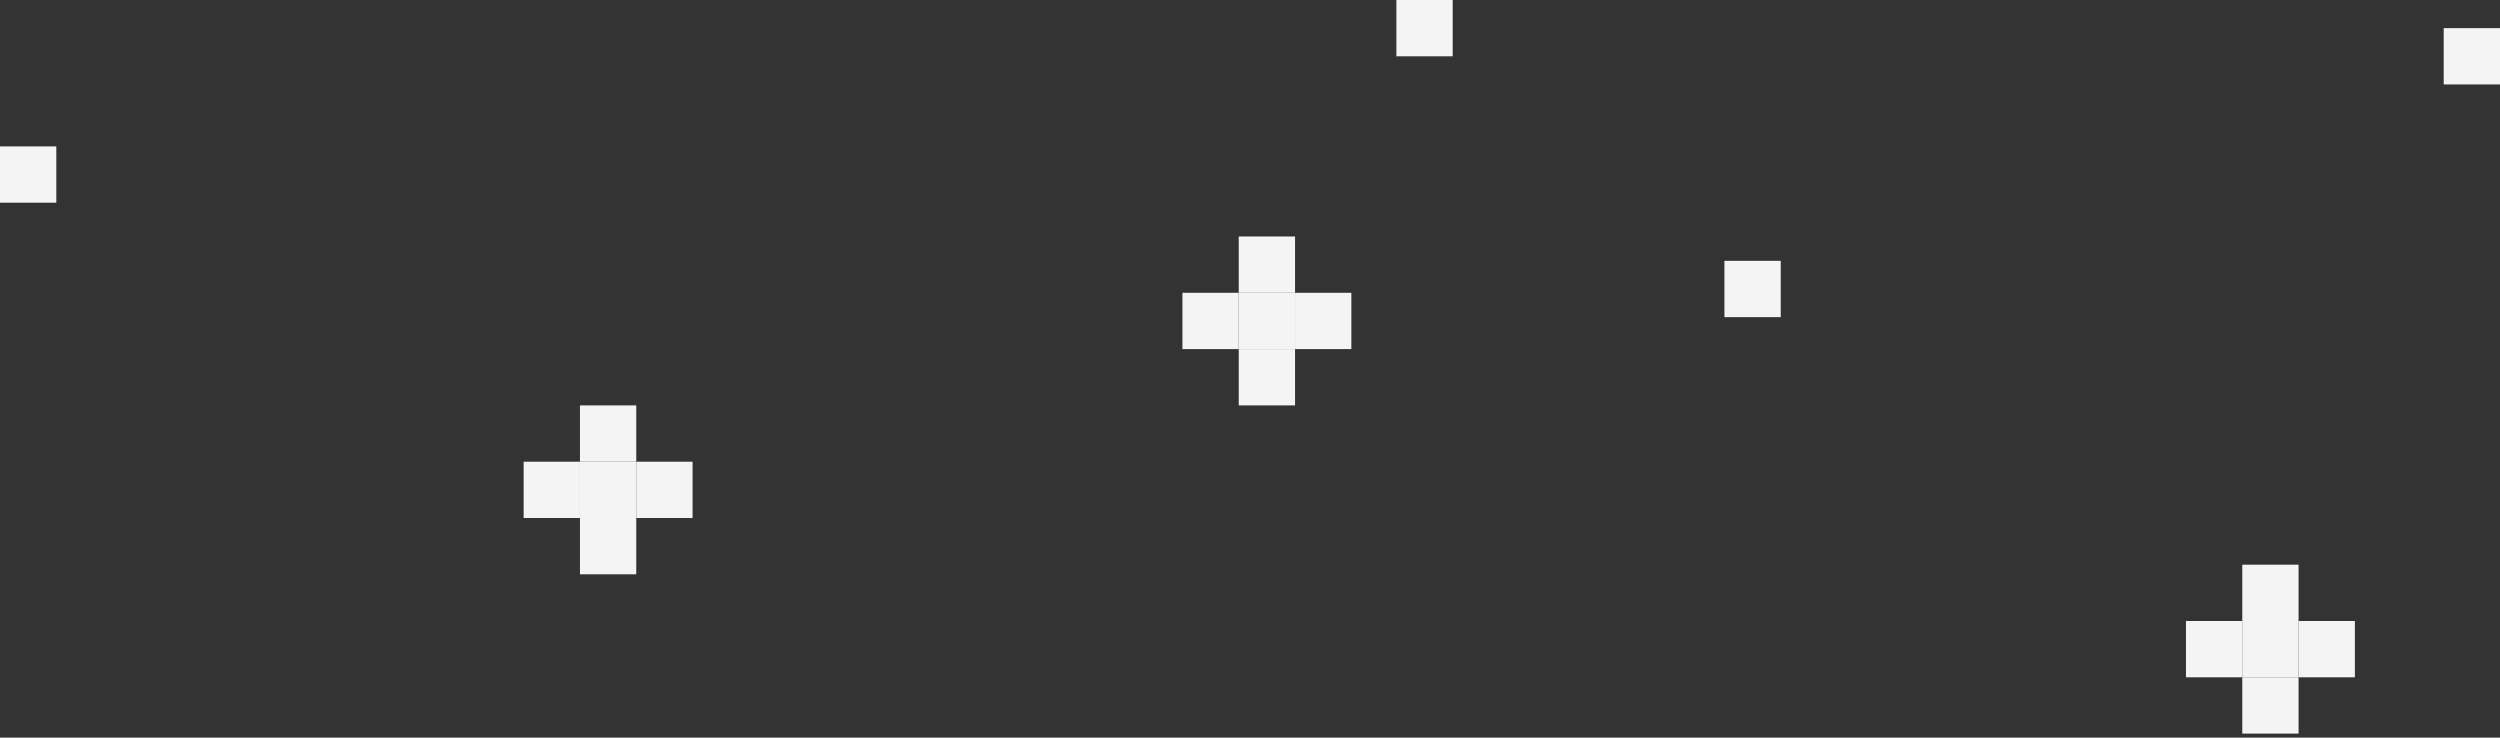 <?xml version="1.0" encoding="UTF-8"?> <svg xmlns="http://www.w3.org/2000/svg" width="444" height="131" viewBox="0 0 444 131" fill="none"><rect x="0" y="0" width="444" height="131" fill="#333333" stroke="none"/><rect x="93" y="91.999" width="10" height="10" transform="rotate(-90 93 91.999)" fill="#F4F4F4"></rect><rect x="103" y="101.999" width="10" height="10" transform="rotate(-90 103 101.999)" fill="#F4F4F4"></rect><rect x="103" y="81.999" width="10" height="10" transform="rotate(-90 103 81.999)" fill="#F4F4F4"></rect><rect x="103" y="91.999" width="10" height="10" transform="rotate(-90 103 91.999)" fill="#F4F4F4"></rect><rect x="113" y="91.999" width="10" height="10" transform="rotate(-90 113 91.999)" fill="#F4F4F4"></rect><rect x="210" y="61.999" width="10" height="10" transform="rotate(-90 210 61.999)" fill="#F4F4F4"></rect><rect x="220" y="71.999" width="10" height="10" transform="rotate(-90 220 71.999)" fill="#F4F4F4"></rect><rect x="220" y="51.999" width="10" height="10" transform="rotate(-90 220 51.999)" fill="#F4F4F4"></rect><rect x="220" y="61.999" width="10" height="10" transform="rotate(-90 220 61.999)" fill="#F4F4F4"></rect><rect x="230" y="61.999" width="10" height="10" transform="rotate(-90 230 61.999)" fill="#F4F4F4"></rect><rect x="388.228" y="120.287" width="10" height="10" transform="rotate(-90 388.228 120.287)" fill="#F4F4F4"></rect><rect x="398.228" y="130.287" width="10" height="10" transform="rotate(-90 398.228 130.287)" fill="#F4F4F4"></rect><rect x="398.228" y="110.287" width="10" height="10" transform="rotate(-90 398.228 110.287)" fill="#F4F4F4"></rect><rect x="398.228" y="120.287" width="10" height="10" transform="rotate(-90 398.228 120.287)" fill="#F4F4F4"></rect><rect x="408.228" y="120.287" width="10" height="10" transform="rotate(-90 408.228 120.287)" fill="#F4F4F4"></rect><rect y="35.999" width="10" height="10" transform="rotate(-90 0 35.999)" fill="#F4F4F4"></rect><rect x="306.258" y="56.324" width="10" height="10" transform="rotate(-90 306.258 56.324)" fill="#F4F4F4"></rect><rect x="248" y="9.999" width="10" height="10" transform="rotate(-90 248 9.999)" fill="#F4F4F4"></rect><rect x="434" y="14.999" width="10" height="10" transform="rotate(-90 434 14.999)" fill="#F4F4F4"></rect></svg> 